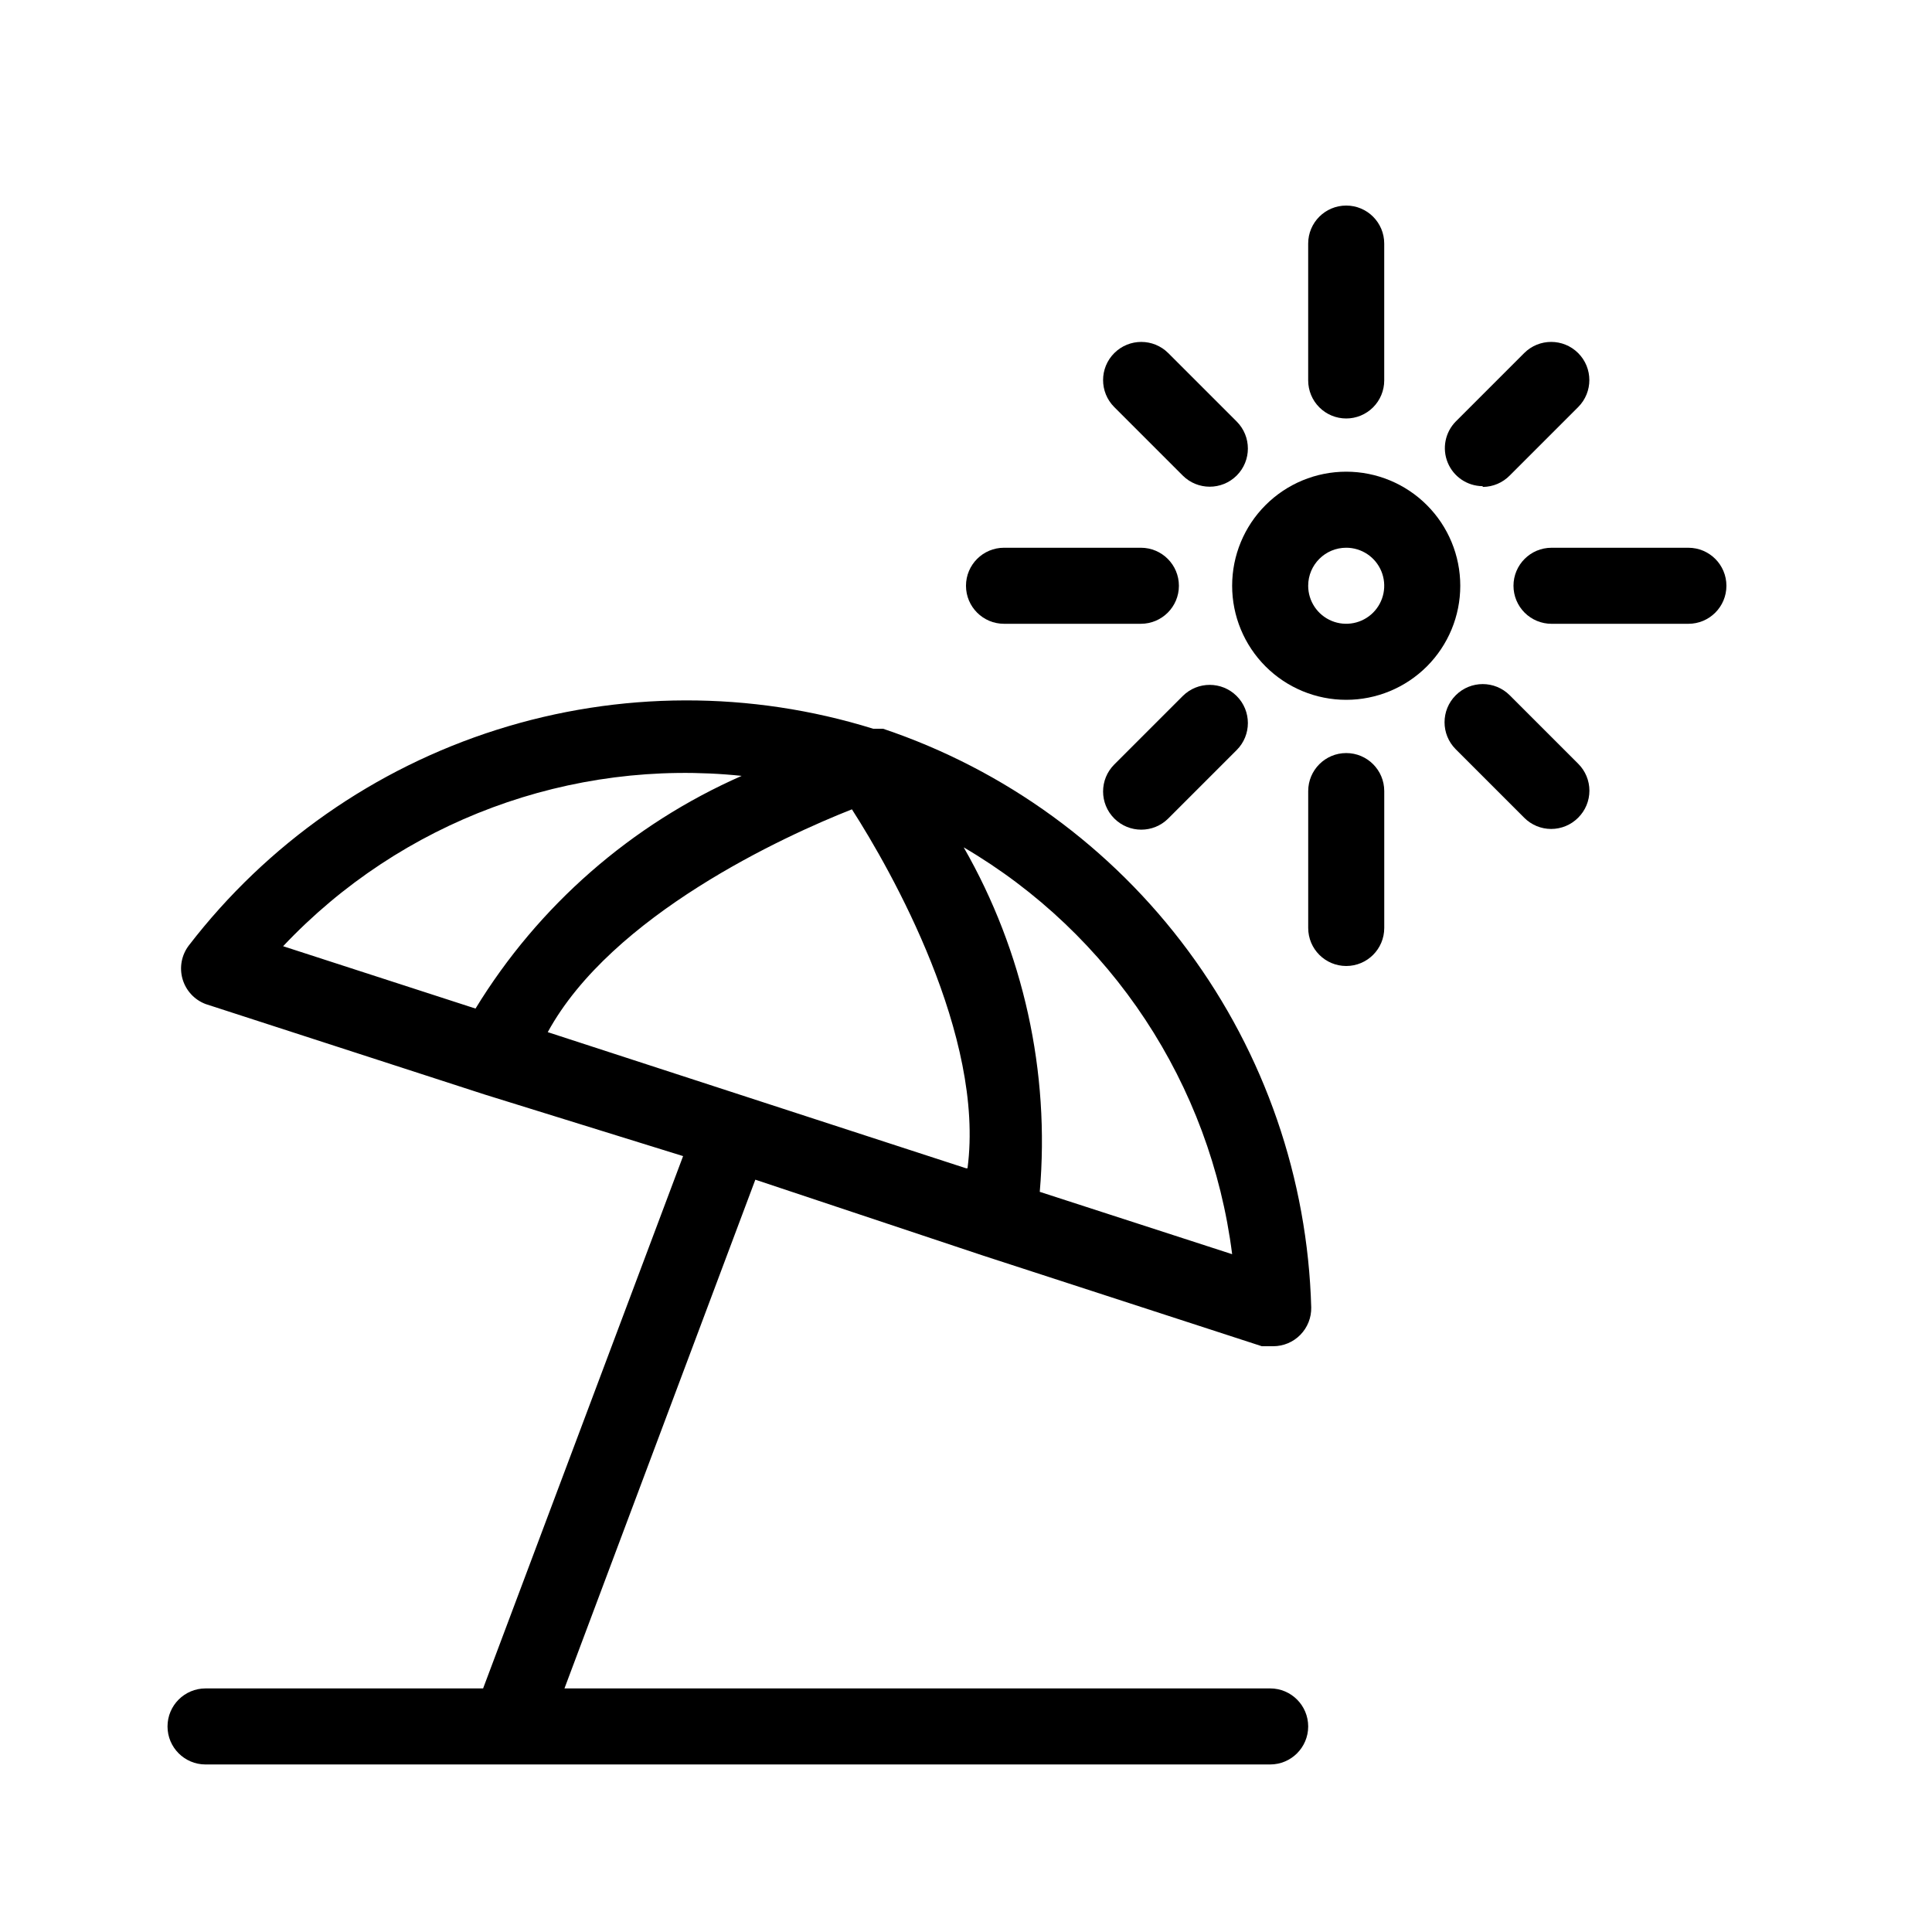 <?xml version="1.0" encoding="UTF-8"?>
<!-- The Best Svg Icon site in the world: iconSvg.co, Visit us! https://iconsvg.co -->
<svg fill="#000000" width="800px" height="800px" version="1.1" viewBox="144 144 512 512" xmlns="http://www.w3.org/2000/svg">
 <g>
  <path d="m500.76 329.46c8.016 0 15.703-3.184 21.375-8.852 5.668-5.672 8.852-13.359 8.852-21.375 0-8.02-3.184-15.707-8.852-21.375-5.672-5.672-13.359-8.855-21.375-8.855-8.02 0-15.707 3.184-21.375 8.855-5.672 5.668-8.855 13.355-8.855 21.375 0 8.016 3.184 15.703 8.855 21.375 5.668 5.668 13.355 8.852 21.375 8.852zm0-40.305c4.074 0 7.75 2.457 9.309 6.219 1.559 3.766 0.695 8.102-2.184 10.984-2.883 2.879-7.219 3.742-10.98 2.184-3.766-1.562-6.223-5.234-6.223-9.309 0-5.566 4.512-10.078 10.078-10.078z"/>
  <path d="m410.07 309.31h36.273c5.566 0 10.078-4.512 10.078-10.074 0-5.566-4.512-10.078-10.078-10.078h-36.273c-5.562 0-10.074 4.512-10.074 10.078 0 5.562 4.512 10.074 10.074 10.074z"/>
  <path d="m545.09 299.24c0 2.672 1.062 5.234 2.953 7.125 1.891 1.887 4.453 2.949 7.125 2.949h36.273c5.566 0 10.078-4.512 10.078-10.074 0-5.566-4.512-10.078-10.078-10.078h-36.273c-5.566 0-10.078 4.512-10.078 10.078z"/>
  <path d="m510.84 389.92v-36.273c0-5.566-4.512-10.078-10.074-10.078-5.566 0-10.078 4.512-10.078 10.078v36.273c0 5.566 4.512 10.078 10.078 10.078 5.562 0 10.074-4.512 10.074-10.078z"/>
  <path d="m500.76 254.9c2.672 0 5.234-1.062 7.125-2.953 1.887-1.891 2.949-4.453 2.949-7.125v-36.273c0-5.566-4.512-10.074-10.074-10.074-5.566 0-10.078 4.508-10.078 10.074v36.273c0 2.672 1.062 5.234 2.953 7.125 1.887 1.891 4.453 2.953 7.125 2.953z"/>
  <path d="m457.43 328.46-18.137 18.137c-3.953 3.953-3.953 10.359 0 14.309 3.949 3.953 10.355 3.953 14.309 0l18.137-18.137c3.949-3.949 3.949-10.355 0-14.309-3.953-3.949-10.359-3.949-14.309 0z"/>
  <path d="m537.04 273.04c2.656-0.039 5.191-1.125 7.055-3.023l18.137-18.137c3.949-3.953 3.949-10.359 0-14.309-3.953-3.949-10.359-3.949-14.309 0l-18.137 18.137c-2.824 2.879-3.66 7.164-2.125 10.891 1.535 3.731 5.144 6.184 9.176 6.238z"/>
  <path d="m562.23 360.7c1.906-1.895 2.981-4.469 2.981-7.156s-1.074-5.262-2.981-7.152l-18.137-18.137c-3.953-3.953-10.359-3.953-14.309 0-3.953 3.949-3.953 10.355 0 14.305l18.137 18.137v0.004c1.891 1.906 4.465 2.981 7.152 2.981s5.262-1.074 7.156-2.981z"/>
  <path d="m457.43 270.02c3.949 3.949 10.355 3.949 14.309 0 3.949-3.949 3.949-10.355 0-14.309l-18.137-18.137c-3.953-3.949-10.359-3.949-14.309 0-3.953 3.949-3.953 10.355 0 14.309z"/>
  <path d="m198.48 611.6h282.13c5.562 0 10.074-4.512 10.074-10.074 0-5.566-4.512-10.078-10.074-10.078h-187.02l50.582-134.82 60.457 20.152 73.758 23.98h3.023v0.004c2.707 0 5.301-1.09 7.195-3.023 1.898-1.934 2.934-4.547 2.883-7.254-0.945-34.105-12.328-67.094-32.617-94.52-20.289-27.426-48.508-47.965-80.844-58.84h-2.621 0.004c-32.48-10.105-67.273-10.016-99.699 0.25-32.43 10.27-60.93 30.227-81.672 57.184-1.926 2.527-2.543 5.812-1.672 8.867 0.875 3.055 3.137 5.519 6.106 6.648l73.961 23.98 52.594 16.324-53 141.07h-73.555c-5.566 0-10.078 4.512-10.078 10.078 0 5.562 4.512 10.074 10.078 10.074zm201.52-158-110.84-36.07c16.93-31.035 62.676-51.992 80.609-59.047 10.48 16.324 35.266 60.055 30.633 95.121zm70.531 22.773-50.984-16.523c2.734-31.773-4.297-63.621-20.152-91.289 39.152 22.957 65.43 62.785 71.137 107.81zm-129.98-126.76c-29.254 12.875-53.867 34.395-70.535 61.668l-50.984-16.523v-0.004c31.266-33.148 76.191-49.84 121.52-45.141z"/>
 </g>
</svg>